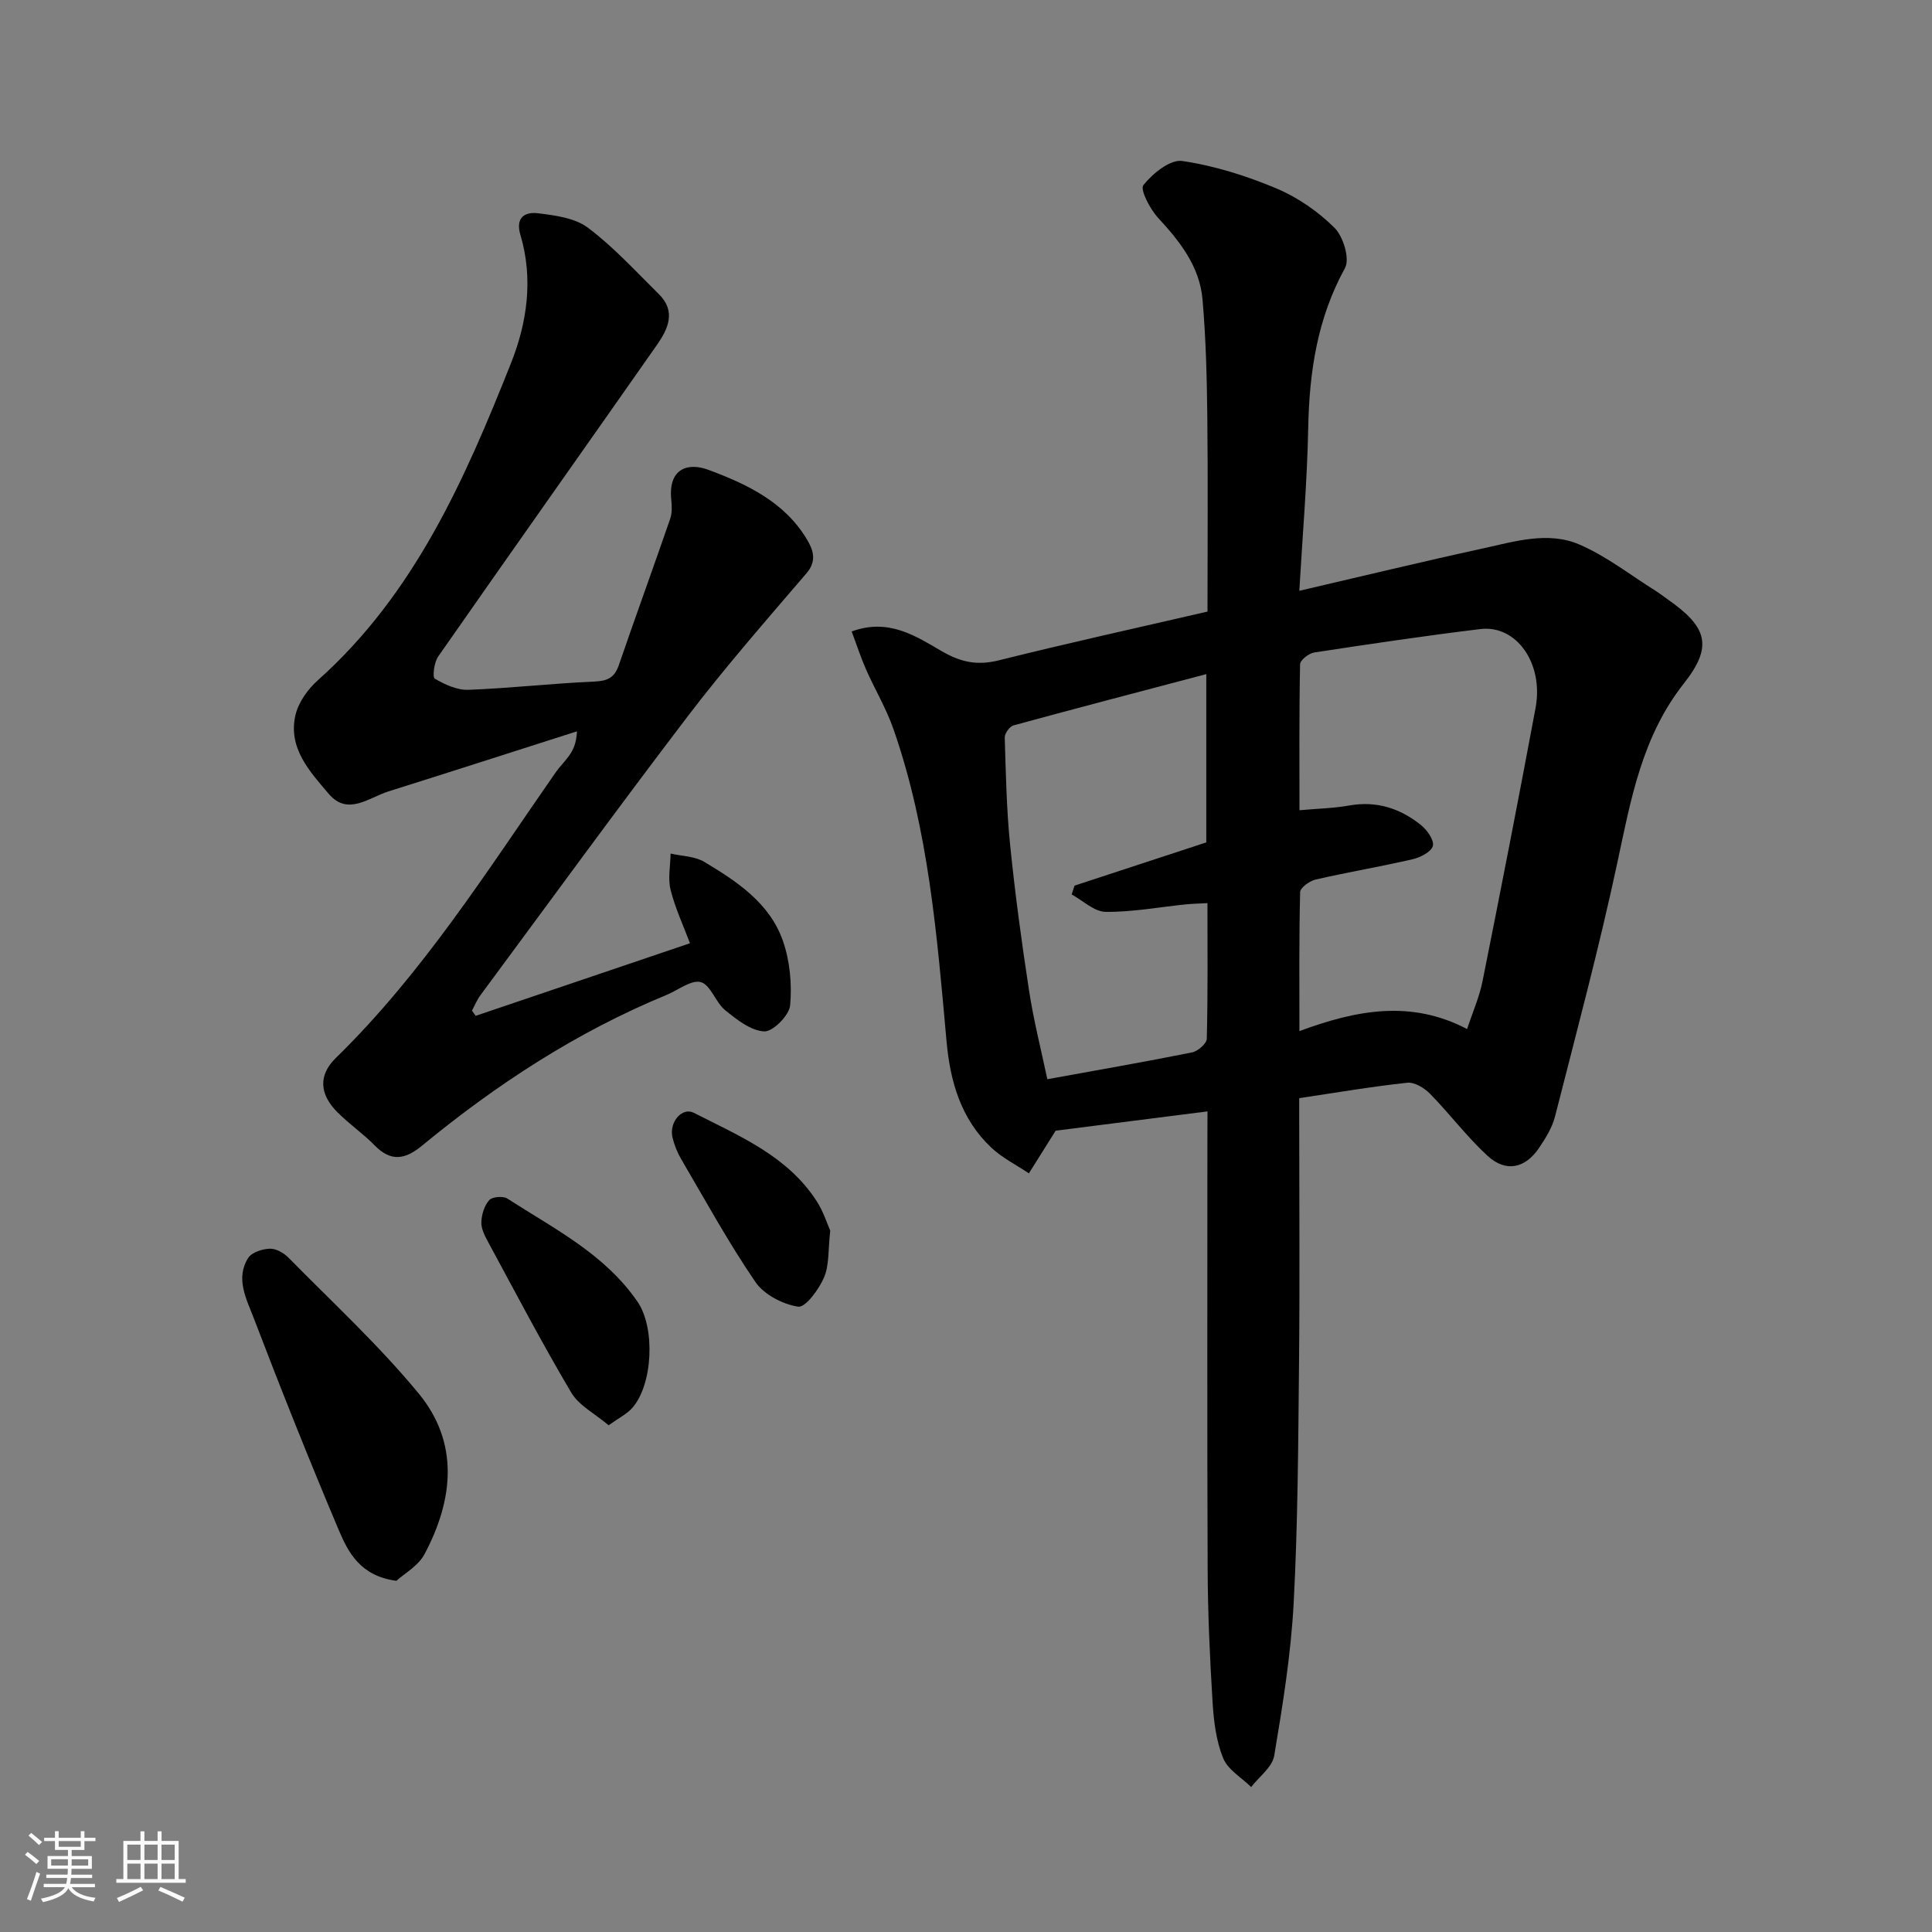<svg enable-background="new 0 0 400 400" viewBox="0 0 400 400" xmlns="http://www.w3.org/2000/svg"><rect x="0" y="0" width="400" height="400" fill="#808080" stroke="none"/><path d="m5.17 384 .55-.58c.85.61 1.65 1.24 2.4 1.87l-.59.64c-.83-.73-1.62-1.38-2.36-1.93m1.22 9.53-.82-.34c.71-1.76 1.37-3.64 1.98-5.63.24.13.5.25.76.36-.6 1.67-1.24 3.54-1.92 5.61m-.5-13.5.57-.54c.56.44 1.31 1.06 2.26 1.87l-.64.64c-.68-.66-1.41-1.32-2.19-1.97m3.25.46h2.24v-1.36h.77v1.36h4.57v-1.36h.76v1.36h2.28v.69h-2.28v1.84h-2.64v1.26h4.18v2.64h-4.21c0 .45-.02.86-.05 1.21h4.32v.69h-4.38c-.04.34-.1.75-.19 1.22h5.15v.69h-4.82c.87 1.19 2.51 1.92 4.93 2.19-.17.31-.3.57-.37.76-2.77-.49-4.52-1.41-5.26-2.76-.56 1.26-2.3 2.23-5.24 2.9-.12-.24-.26-.48-.43-.72 2.73-.55 4.38-1.34 4.96-2.38h-4.38v-.69h4.65c.1-.38.17-.79.21-1.22h-4.32v-.69h4.4c.03-.34.05-.75.05-1.21h-4.2v-2.64h4.23v-1.26h-2.69v-1.84h-2.24zm1.46 4.46v1.29h3.45c.01-.4.02-.57.01-.53v-.32-.45h-3.46zm1.55-2.59h4.57v-1.19h-4.57zm6.11 2.59h-3.42v.77c-.01.19-.01.37-.02.53h3.44z" fill="#fafafa"/><path d="m32.63 379.16h.82v1.98h3.54v7.89h1.46v.78h-14.37v-.78h1.46v-7.89h3.54v-1.98h.82v1.98h2.73zm-3.49 11.48.5.73c-1.61.82-3.28 1.63-5 2.41-.13-.27-.28-.55-.44-.82 1.75-.72 3.4-1.49 4.94-2.32m-2.78-5.55h2.73v-3.18h-2.73zm0 3.95h2.73v-3.2h-2.73zm3.54-3.95h2.73v-3.18h-2.73zm0 3.95h2.73v-3.2h-2.73zm7.89 4.68c-1.84-.92-3.51-1.7-5.02-2.32l.45-.73c1.89.8 3.57 1.55 5.04 2.23zm-1.62-11.81h-2.73v3.18h2.73zm-2.73 7.13h2.73v-3.2h-2.73z" fill="#fafafa"/><g fill="#000001"><path d="m250 230.1c-11.35 1.45-21.89 2.79-31.44 4-2.09 3.34-3.82 6.09-5.54 8.83-2.62-1.76-5.54-3.21-7.81-5.35-6.26-5.92-8.49-13.64-9.24-22.02-1.97-21.81-3.7-43.69-10.98-64.58-1.48-4.27-3.85-8.22-5.68-12.37-1.09-2.47-1.92-5.05-2.98-7.87 7.72-2.84 13.37 1.03 18.7 4.11 4.01 2.31 7.36 2.96 11.79 1.86 14.2-3.55 28.5-6.69 43.18-10.09 0-13.43.11-26.9-.04-40.37-.09-8.09-.29-16.2-.99-24.25-.59-6.81-4.66-11.99-9.2-16.9-1.68-1.82-3.78-5.86-3.04-6.78 1.91-2.4 5.54-5.35 8.03-4.99 6.64.97 13.26 3.06 19.48 5.67 4.43 1.86 8.67 4.8 12.07 8.18 1.81 1.81 3.2 6.42 2.15 8.33-5.74 10.43-7.38 21.5-7.61 33.15-.22 11.19-1.19 22.37-1.84 33.66 12.77-2.96 25.32-6.01 37.95-8.76 6.6-1.44 13.53-3.62 20.02-.83 5.63 2.42 10.6 6.35 15.85 9.63.83.52 1.59 1.13 2.39 1.69 8.27 5.76 9.49 9.74 3.41 17.45-8.69 11.02-10.97 24-13.78 37.12-3.77 17.63-8.45 35.07-12.9 52.54-.58 2.29-1.94 4.47-3.28 6.47-2.88 4.29-6.9 5.15-10.68 1.68-4.29-3.94-7.83-8.69-11.92-12.86-1.17-1.2-3.21-2.44-4.7-2.28-7.3.78-14.55 2.02-22.38 3.19v5.27c0 16.49.13 32.99-.04 49.48-.17 16.6-.23 33.21-1.11 49.78-.56 10.59-2.27 21.15-4.03 31.62-.4 2.36-3.12 4.33-4.77 6.48-2-1.97-4.83-3.59-5.8-5.98-1.44-3.54-1.94-7.59-2.18-11.46-.57-9.25-1-18.52-1.03-27.79-.12-29.66-.05-59.31-.05-88.97.02-1.8.02-3.61.02-5.69zm19.04-62.35c3.82-.34 7.11-.41 10.31-.98 5.66-1.01 10.55.6 14.85 4.05 1.26 1.01 2.76 3.14 2.46 4.31-.31 1.22-2.57 2.39-4.17 2.76-6.65 1.54-13.4 2.67-20.06 4.2-1.27.29-3.23 1.69-3.25 2.62-.24 9.37-.15 18.75-.15 28.77 11.95-4.43 23.15-6.48 34.71-.43 1.14-3.45 2.54-6.59 3.2-9.89 3.77-18.84 7.46-37.69 10.98-56.58 1.72-9.22-3.95-17.25-11.43-16.34-11.49 1.4-22.95 3.1-34.39 4.85-1.12.17-2.91 1.57-2.93 2.44-.21 10.1-.13 20.19-.13 30.22zm-19.29-28.18c-13.57 3.58-26.75 7.02-39.9 10.61-.81.22-1.86 1.67-1.83 2.52.23 7.43.37 14.88 1.12 22.27 1.02 10.08 2.38 20.14 3.92 30.15.95 6.2 2.51 12.3 3.78 18.32 10.21-1.86 20.11-3.57 29.96-5.55 1.2-.24 3.03-1.83 3.05-2.83.24-9.27.14-18.55.14-28.08-1.88.11-3.19.13-4.48.26-5.54.57-11.08 1.61-16.61 1.55-2.35-.03-4.68-2.33-7.02-3.6.2-.61.39-1.22.59-1.83 9.07-2.97 18.13-5.95 27.28-8.95 0-11.33 0-22.76 0-34.84z"/><path d="m98.48 210.32c14.69-4.97 29.37-9.95 44.37-15.03-1.32-3.54-3.04-7.2-4.01-11.05-.59-2.36-.04-5 0-7.52 2.35.54 5.02.55 6.99 1.73 6.74 4.04 13.5 8.5 16.24 16.28 1.47 4.17 1.92 9.01 1.52 13.42-.19 2.07-3.58 5.48-5.37 5.39-2.79-.14-5.69-2.45-8.09-4.4-1.99-1.62-2.99-5.22-5.03-5.8-1.96-.55-4.7 1.66-7.1 2.65-18.6 7.66-35.23 18.53-50.69 31.26-3.44 2.83-6.39 3.32-9.72-.09-2.41-2.46-5.31-4.45-7.74-6.89-3.71-3.72-3.98-7.65-.33-11.22 17.99-17.56 31.3-38.69 45.52-59.13.84-1.21 1.94-2.26 2.79-3.47.82-1.17 1.49-2.45 1.63-5.04-13.02 4.16-26.02 8.35-39.06 12.45-4.05 1.27-8.4 5.12-12.33.51-3.92-4.61-8.46-9.47-6.91-16.27.6-2.65 2.54-5.38 4.62-7.24 20.03-17.86 30.44-41.58 40.03-65.71 3.35-8.42 4.62-17.49 1.94-26.5-1.11-3.74 1.04-4.8 3.59-4.5 3.58.43 7.7.97 10.42 3.02 5.32 4.01 9.89 9.03 14.66 13.74 3.6 3.55 1.9 7.2-.4 10.49-15.08 21.53-30.27 42.98-45.31 64.54-.83 1.19-1.21 4.26-.69 4.57 2.08 1.22 4.62 2.39 6.94 2.31 8.7-.33 17.38-1.33 26.09-1.71 2.7-.12 4.16-.77 5.06-3.37 3.48-10.13 7.15-20.2 10.64-30.32.42-1.2.36-2.65.23-3.95-.67-6.61 3.57-7.73 7.68-6.2 7.94 2.95 15.8 6.65 20.43 14.45 1.26 2.12 2.09 4.39-.1 6.95-8.33 9.73-16.78 19.38-24.54 29.55-14.57 19.1-28.7 38.53-42.99 57.84-.71.96-1.17 2.11-1.74 3.18.24.35.5.71.76 1.08z"/><path d="m82.06 327.29c-7.46-1-9.96-5.86-11.94-10.55-6.13-14.5-11.96-29.12-17.58-43.83-1.49-3.9-3.85-8.2-1.16-12.46.74-1.17 2.93-1.87 4.48-1.92 1.28-.05 2.91.88 3.88 1.87 9.1 9.26 18.71 18.11 26.94 28.1 8.45 10.26 7.19 22.05 1.21 33.27-1.3 2.46-4.23 4.06-5.83 5.52z"/><path d="m126.01 295.09c-2.82-2.4-6.14-4.07-7.74-6.77-6.05-10.21-11.56-20.74-17.21-31.18-.69-1.27-1.45-2.74-1.4-4.1.05-1.57.61-3.42 1.62-4.56.63-.71 2.87-.9 3.74-.34 9.69 6.25 20.21 11.49 26.99 21.4 3.69 5.4 3.16 17.09-1.09 21.94-1.1 1.26-2.73 2.04-4.91 3.61z"/><path d="m171.89 254.79c-.45 3.96-.18 7.13-1.29 9.71-1.06 2.46-3.84 6.25-5.35 6.03-3.19-.48-7.07-2.5-8.86-5.12-5.58-8.16-10.35-16.88-15.36-25.43-.81-1.38-1.43-2.94-1.8-4.49-.74-3.14 1.98-6.34 4.43-5.09 9.4 4.8 19.4 8.91 25.45 18.33 1.37 2.12 2.15 4.65 2.78 6.06z"/></g></svg>